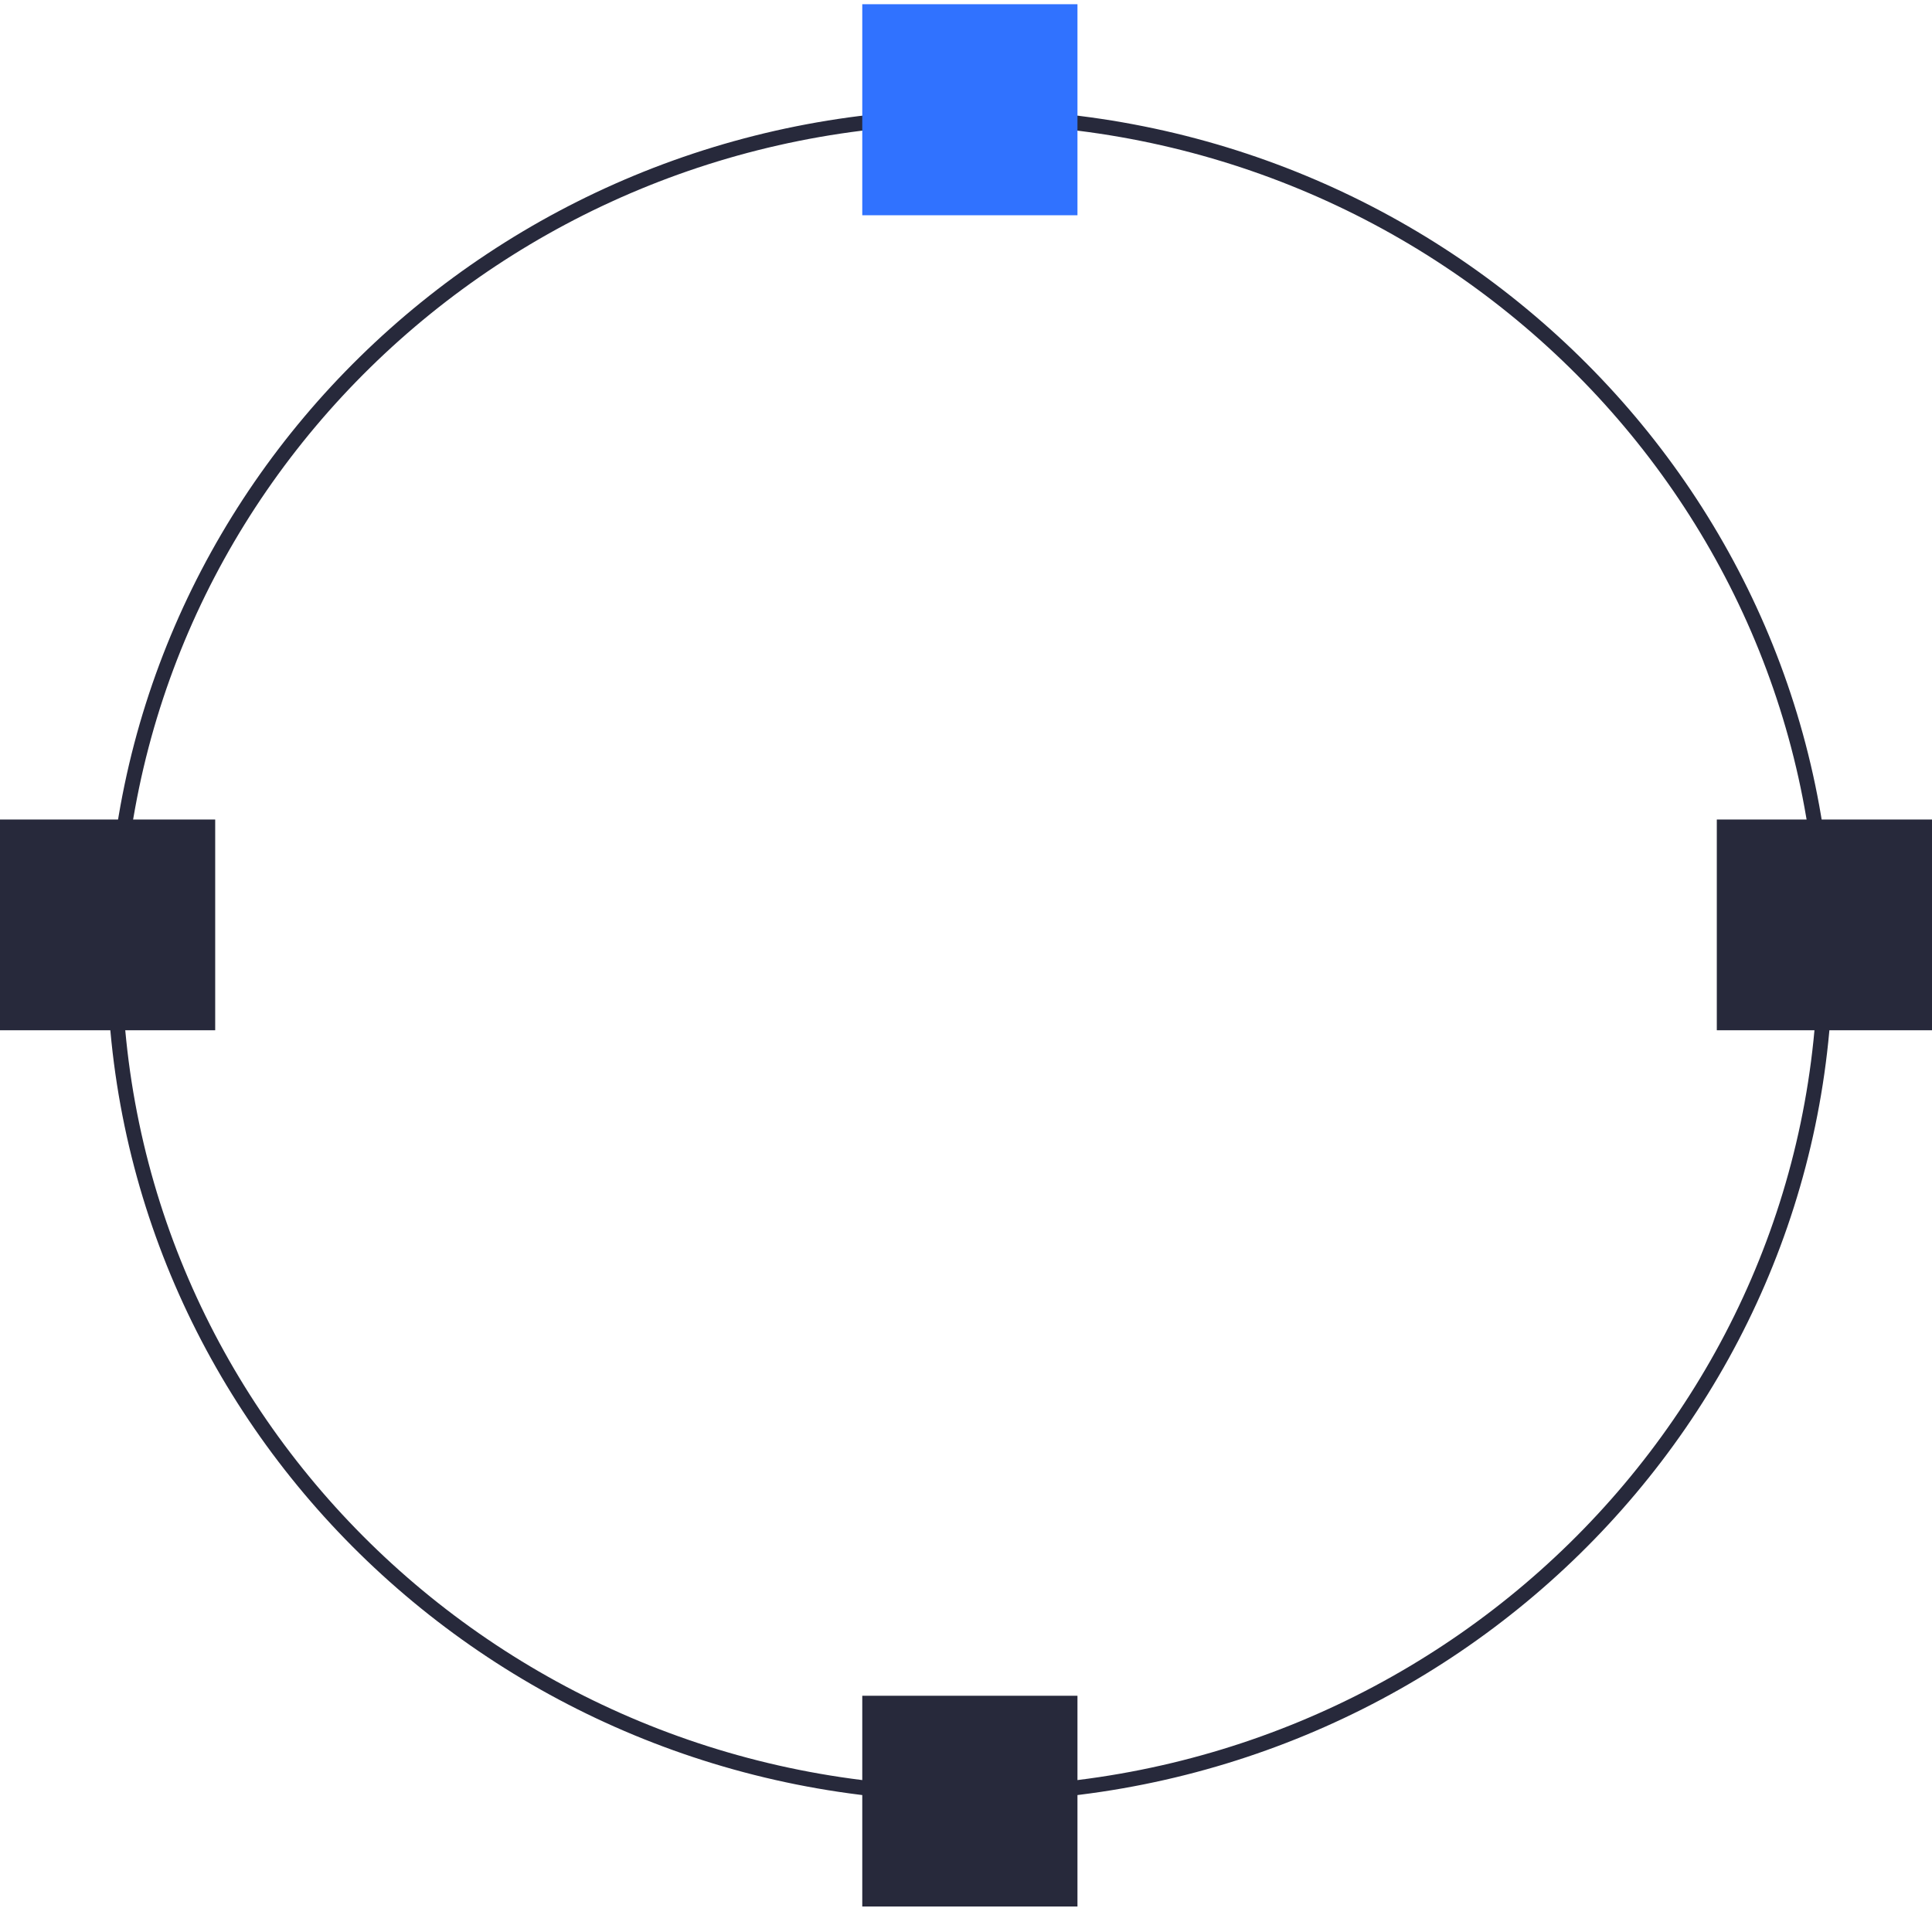 <svg width="65" height="65" viewBox="0 0 65 65" fill="none" xmlns="http://www.w3.org/2000/svg">
<path d="M32.63 60.362C48.524 60.362 61.41 47.728 61.41 32.142C61.41 16.557 48.524 3.922 32.63 3.922C16.735 3.922 3.85 16.557 3.85 32.142C3.85 47.728 16.735 60.362 32.63 60.362Z" stroke="#27293B" stroke-width="0.5"/>
<path d="M36.25 0.142H29.01V7.242H36.25V0.142Z" fill="#3072FF"/>
<path d="M36.25 57.052H29.01V64.142H36.25V57.052Z" fill="#27293B"/>
<path d="M7.24 27.572H0V34.662H7.24V27.572Z" fill="#27293B"/>
<path d="M65 27.572H57.76V34.662H65V27.572Z" fill="#27293B"/>
</svg>

